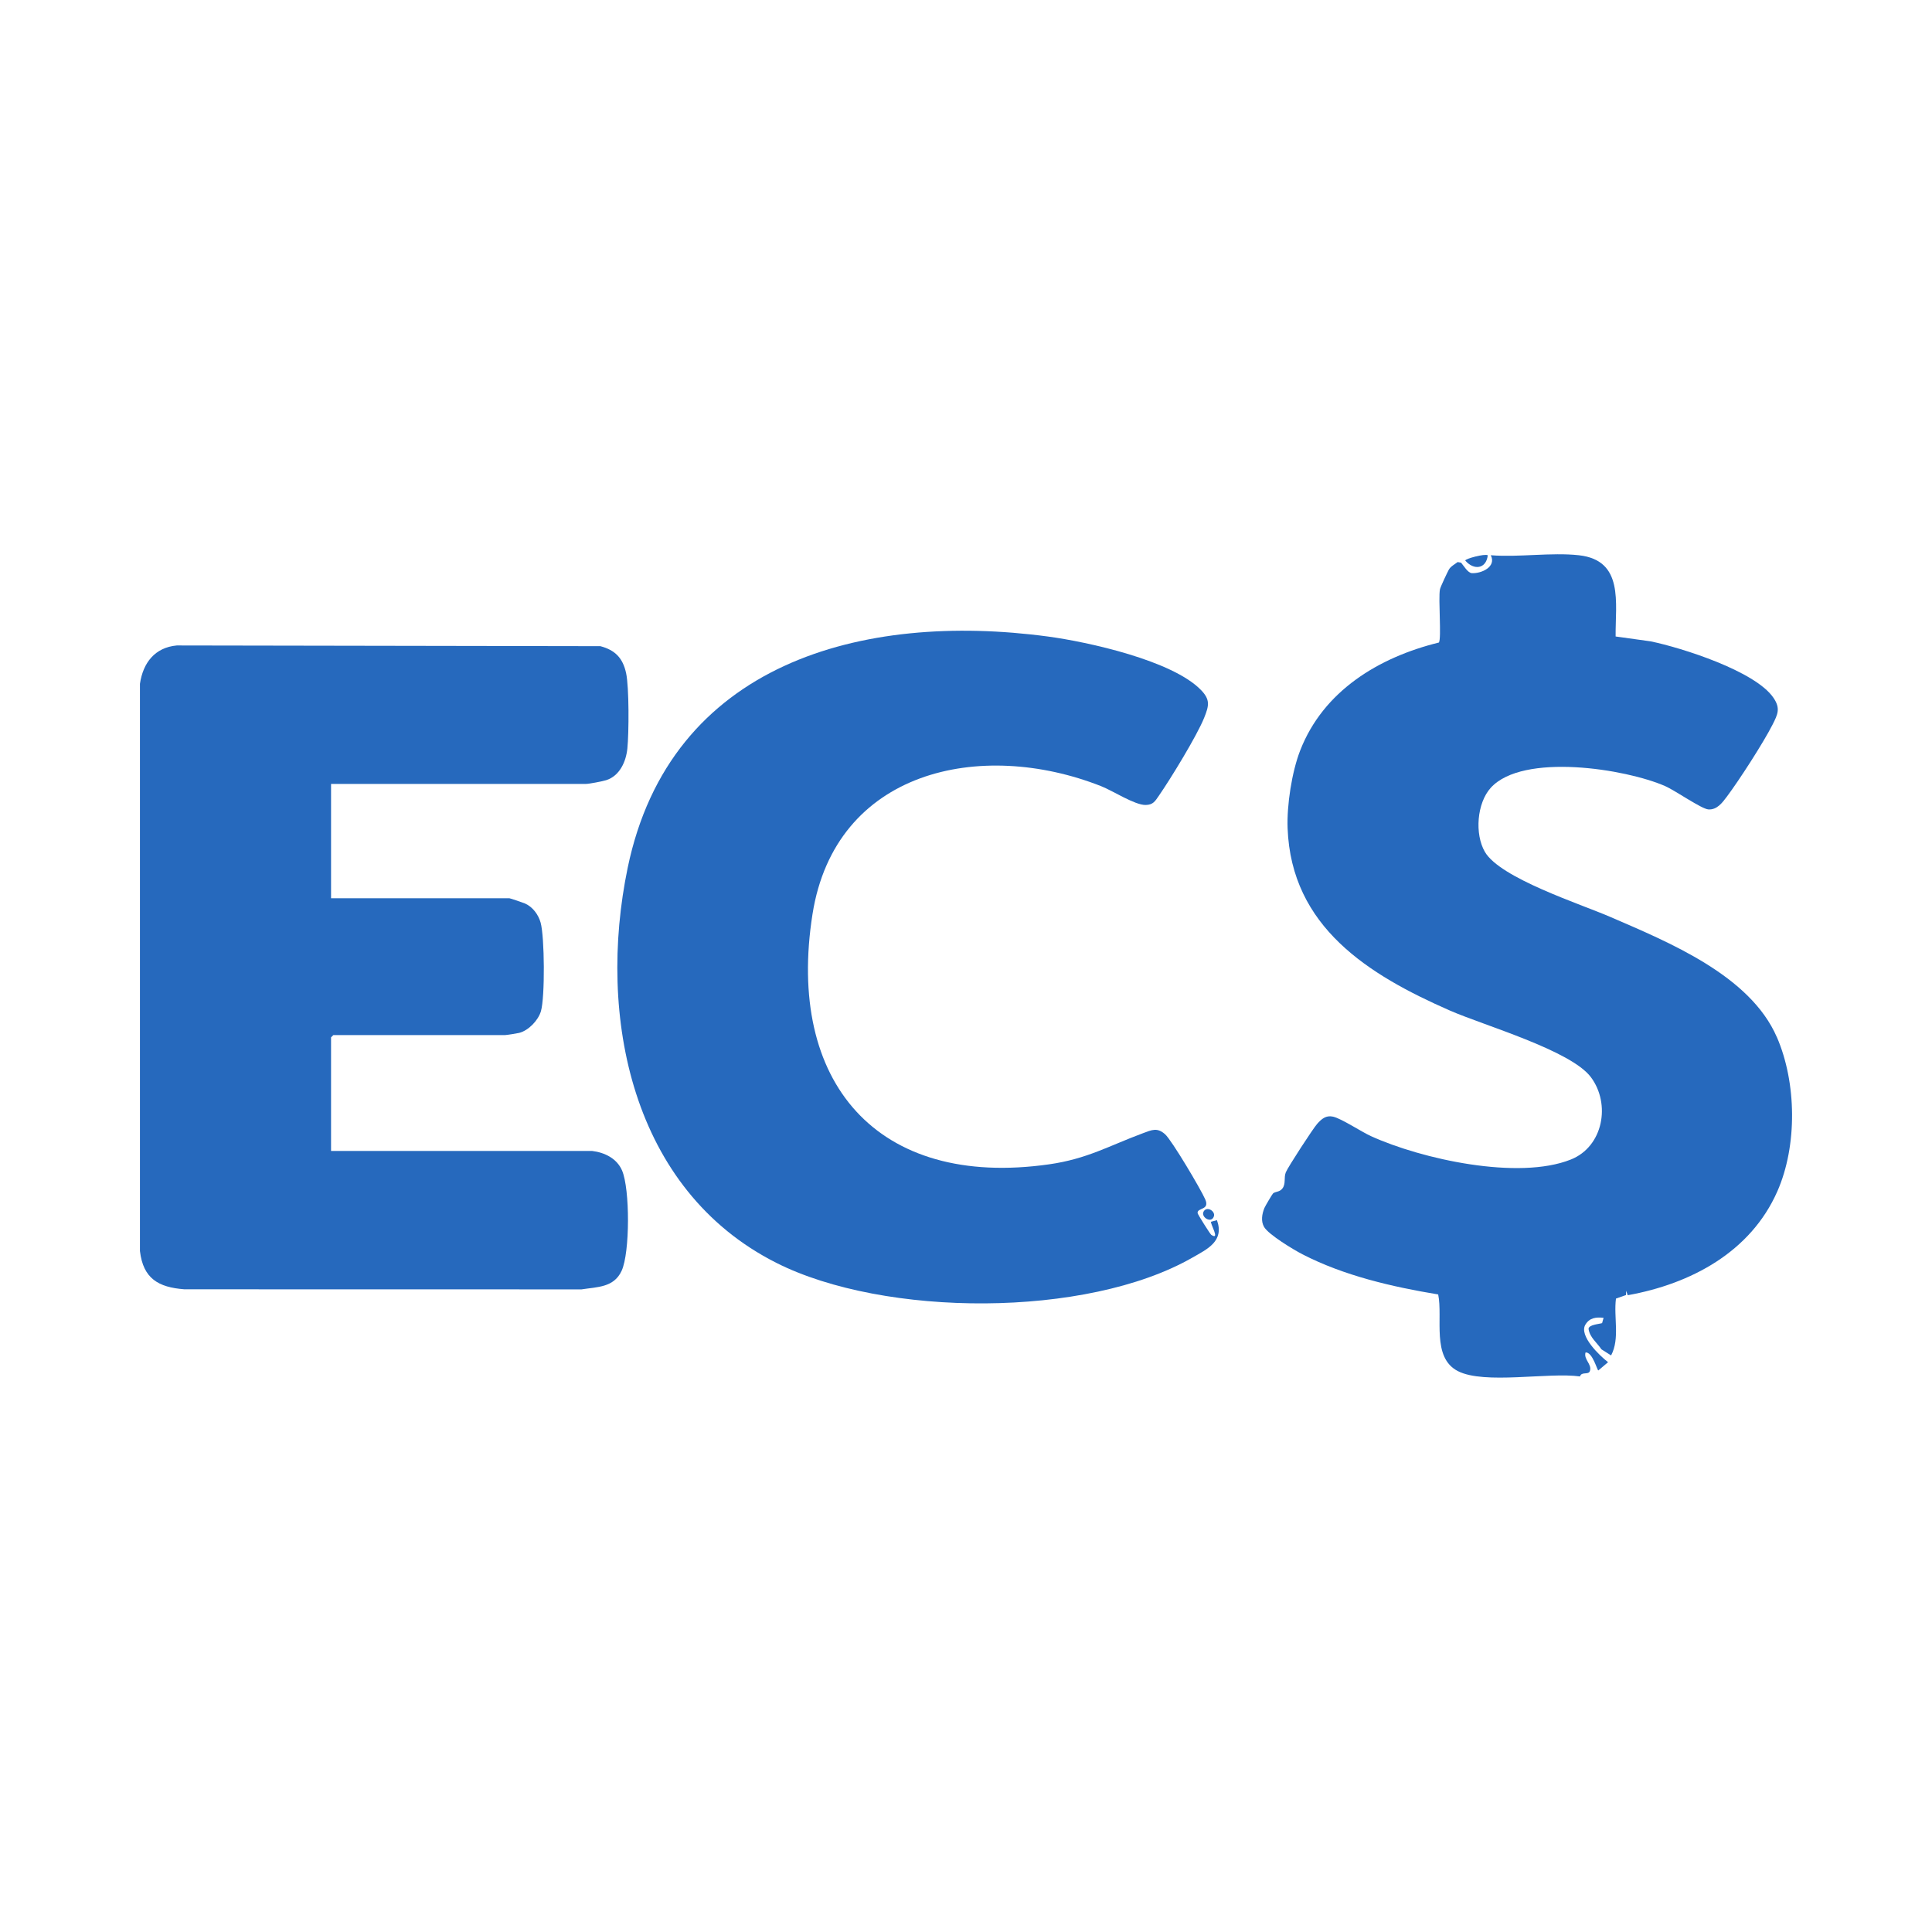 <?xml version="1.0" encoding="UTF-8"?>
<svg id="Layer_1" data-name="Layer 1" xmlns="http://www.w3.org/2000/svg" viewBox="0 0 1000 1000">
  <defs>
    <style>
      .cls-1 {
        fill: #2669bd;
      }
    </style>
  </defs>
  <path class="cls-1" d="M919.69,536.81c-13.89-31.99-55.9-49.09-86.41-62.3-15.24-6.6-56.79-19.97-64.7-33.57-5.34-9.17-4.19-25.25,3.07-33.22,16.59-18.18,69.68-9.84,90.29-.81,5.08,2.23,18.71,11.77,22.28,12.04,4.44.33,7.22-3.43,9.61-6.62,6.43-8.58,18.88-27.89,23.59-37.17,2.79-5.5,4.28-8.54.44-14.09-9.5-13.76-47.27-25.76-63.51-29.11l-18.11-2.52c-.18-17.38,4.45-39.47-19.07-42.05-14.19-1.56-31.07,1.16-45.55,0,3.05,6.01-4.86,9.55-9.8,9.27-2.08-.12-4.25-3.9-5.57-5.42l-1.77-.32c-1.51,1.17-3.63,2.22-4.58,3.95-.81,1.49-4.36,8.94-4.59,10.21-.91,5.01.88,25.34-.54,27.49-31.14,7.66-59.81,25.04-71.8,55.88-4.34,11.16-6.96,28.33-6.51,40.28,1.93,51.07,41.84,75.84,83.98,94.32,17.63,7.73,62.57,20.58,72.98,34.47,10.4,13.87,6.42,35.97-10.36,42.65-27.22,10.85-77.26-.19-103.48-12.12-4.99-2.27-15.2-9.06-19.55-10.06-3.7-.85-5.97,1.14-8.29,3.75-2.14,2.4-15.17,22.44-16.21,25.05-1.13,2.85.14,5.87-1.76,8.36-1.5,1.96-3.53,1.48-4.84,2.56-.4.34-4.14,6.69-4.49,7.57-1.23,3.06-1.92,6.85-.11,9.86,2.39,3.98,15.21,11.71,19.78,14.07,21.59,11.12,46.44,16.85,70.29,20.8,2.51,12.02-3.56,32.58,10.17,39.66,13.72,7.08,47.05.48,63.23,2.78.83-2.71,4.36-.59,5.13-2.81,1.21-3.52-3.38-6-2.25-9.62,3.64-.25,6.02,9.33,6.61,9.32l5.05-4.27c-4.29-3.27-15.24-13.68-11.73-19.46,2.15-3.54,5.54-3.96,9.4-3.5l-.77,2.73c-1.42.49-7.09.83-7.01,3.04.67,4.46,4.36,7.04,6.67,10.53l5,3.16c4.65-8.83,1.25-19.7,2.52-29.42l5.18-1.84.1-2.22.79,2.32c32.58-5.84,63.58-22.29,77.44-53.73,10.43-23.65,10.01-56.3-.25-79.92Z"/>
  <path class="cls-1" d="M306.43,595.72h-135.08v-58.78l1.17-1.17h88.76c.84,0,6.34-.87,7.42-1.14,4.89-1.23,9.92-6.51,11.3-11.28,2.11-7.32,1.9-38.4-.18-45.83-1.16-4.14-4.11-8.11-8.05-9.86-.9-.4-7.73-2.74-8.16-2.74h-92.26v-59.17h131.97c1.64,0,8.67-1.36,10.5-1.95,6.89-2.22,10.2-9.5,10.9-16.35.82-7.99.94-31.69-.65-39.04-1.69-7.8-5.66-11.91-13.31-13.95l-219.25-.37c-11.39,1.04-17.49,9.03-19.08,19.85v293.59c1.68,14.26,9.52,18.78,23.01,19.81l205.56.04c8.21-1.29,16.74-.92,20.75-9.61,4.35-9.44,4.34-42.34.23-51.92-2.69-6.26-9.04-9.35-15.57-10.13Z"/>
  <path class="cls-1" d="M626.85,632.37c-.6.84,4.92,9.91.11,6.79-.56-.36-7.01-10.59-7.08-11.25-.28-2.93,6.4-1.39,3.98-7.05-2.19-5.11-17.29-30.59-20.77-33.73-4.1-3.7-6.88-2.3-11.54-.57-17.48,6.49-28.87,13.29-48.53,16.09-89.29,12.72-136.17-42.67-122.47-129.48,11.76-74.49,86.94-90.87,149.42-66.24,5.99,2.36,17.38,9.79,22.98,9.72,3.92-.05,4.92-1.96,6.88-4.78,6.03-8.69,19.73-31.07,23.46-40.38,2.51-6.27,3.2-9.31-1.63-14.31-14.75-15.29-58.53-24.94-79.33-27.73-96.03-12.86-195.46,13.71-217.44,119.71-15.95,76.96,1.99,166.68,76.97,204.5,55.92,28.2,160.53,28.59,215.19-2.65,7.82-4.47,16.77-8.53,12.85-19.46l-3.07.83Z"/>
  <path class="cls-1" d="M770.07,287.41c-1.52-.93-11.71,1.79-11.66,2.72,4.37,5.14,10.85,4.46,11.66-2.72Z"/>
  <path class="cls-1" d="M623.04,627c-1.76,2.92,4.06,6.61,5.29,2.49.77-2.59-3.58-5.31-5.29-2.49Z"/>
</svg>
